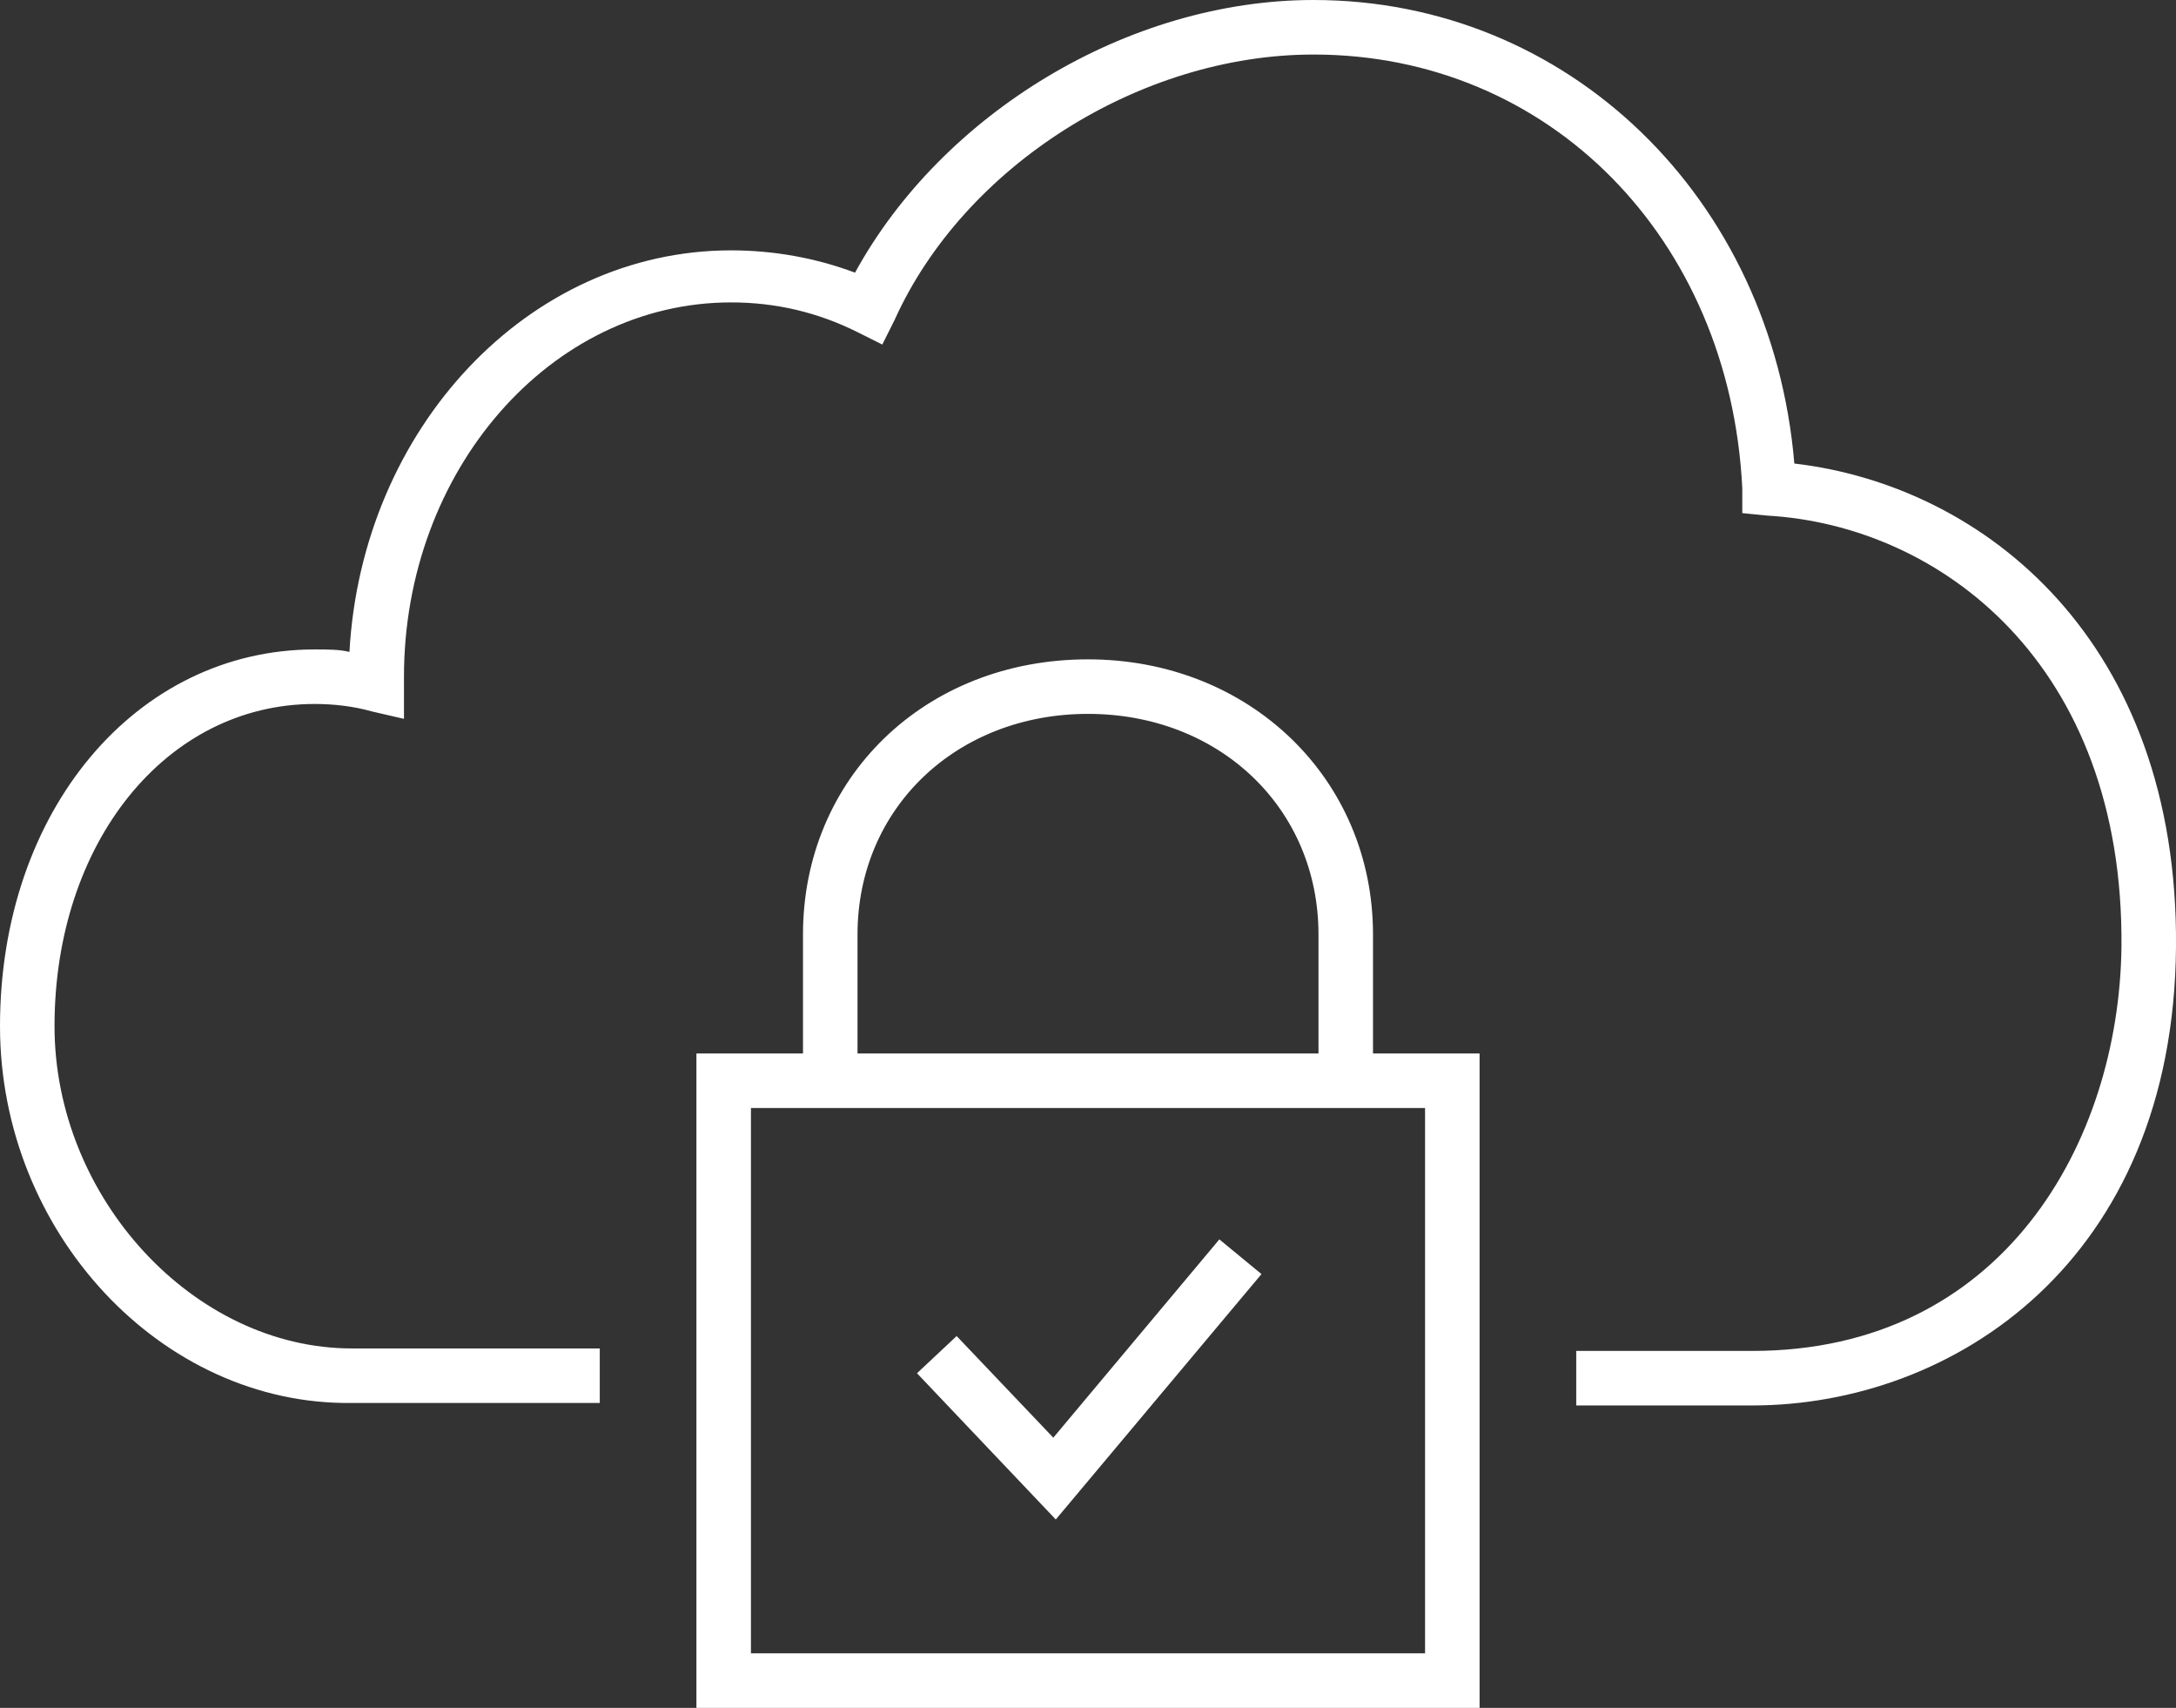 <?xml version="1.0" encoding="utf-8"?>
<!-- Generator: Adobe Illustrator 25.2.3, SVG Export Plug-In . SVG Version: 6.00 Build 0)  -->
<svg version="1.1" id="Layer_1" xmlns="http://www.w3.org/2000/svg" xmlns:xlink="http://www.w3.org/1999/xlink" x="0px" y="0px"
	 viewBox="0 0 87.8 68.9" style="enable-background:new 0 0 87.8 68.9;" xml:space="preserve">
<rect x="0" y="0" width="87.8" height="68.9" fill="#333333" stroke="none"/>
<style type="text/css">
	.st0{fill:#FFFFFF;}
</style>
<path class="st0" d="M55.4,37.7c0-6.3-5-11.1-11.5-11.1c-6.6,0-11.5,4.8-11.5,11.1v4.8h-4.3v14.2v12.2h31.6V56.7V42.5h-4.3V37.7z
	 M34.6,37.7c0-5.1,4-8.9,9.3-8.9c5.3,0,9.3,3.8,9.3,8.9v4.8H34.6V37.7z M57.5,44.7v12v10H30.3v-10v-12H57.5z M42.6,61.3L37,55.4
	l1.6-1.5l3.9,4.1l6.7-8l1.7,1.4L42.6,61.3z M87.8,38.2c-0.1,12.7-9,18.5-17.1,18.5h-7.1v-2.2h7.1c10.1,0,14.8-8.4,14.9-16.3
	c0.1-11.4-7.3-17-14.3-17.4l-1-0.1l0-1C69.8,9.6,62.5,2.2,53,2.2c-7,0-14.1,4.5-16.9,10.7l-0.5,1l-1-0.5c-1.6-0.8-3.3-1.2-5.1-1.2
	c-7.3,0-13.2,6.8-13.2,15.1V29L15,28.7c-0.7-0.2-1.5-0.3-2.3-0.3c-6,0-10.5,5.6-10.5,13c0,6.9,5.6,13,12,13h10v2.2h-10
	C6.5,56.7,0,49.7,0,41.4c0-8.7,5.5-15.2,12.7-15.2c0.5,0,1,0,1.4,0.1c0.5-9,7.2-16.2,15.4-16.2c1.7,0,3.4,0.3,5,0.9
	C38,4.6,45.5,0,53,0c10.3,0,18.5,8,19.4,18.7C80.1,19.6,87.9,25.9,87.8,38.2z"/>
</svg>
